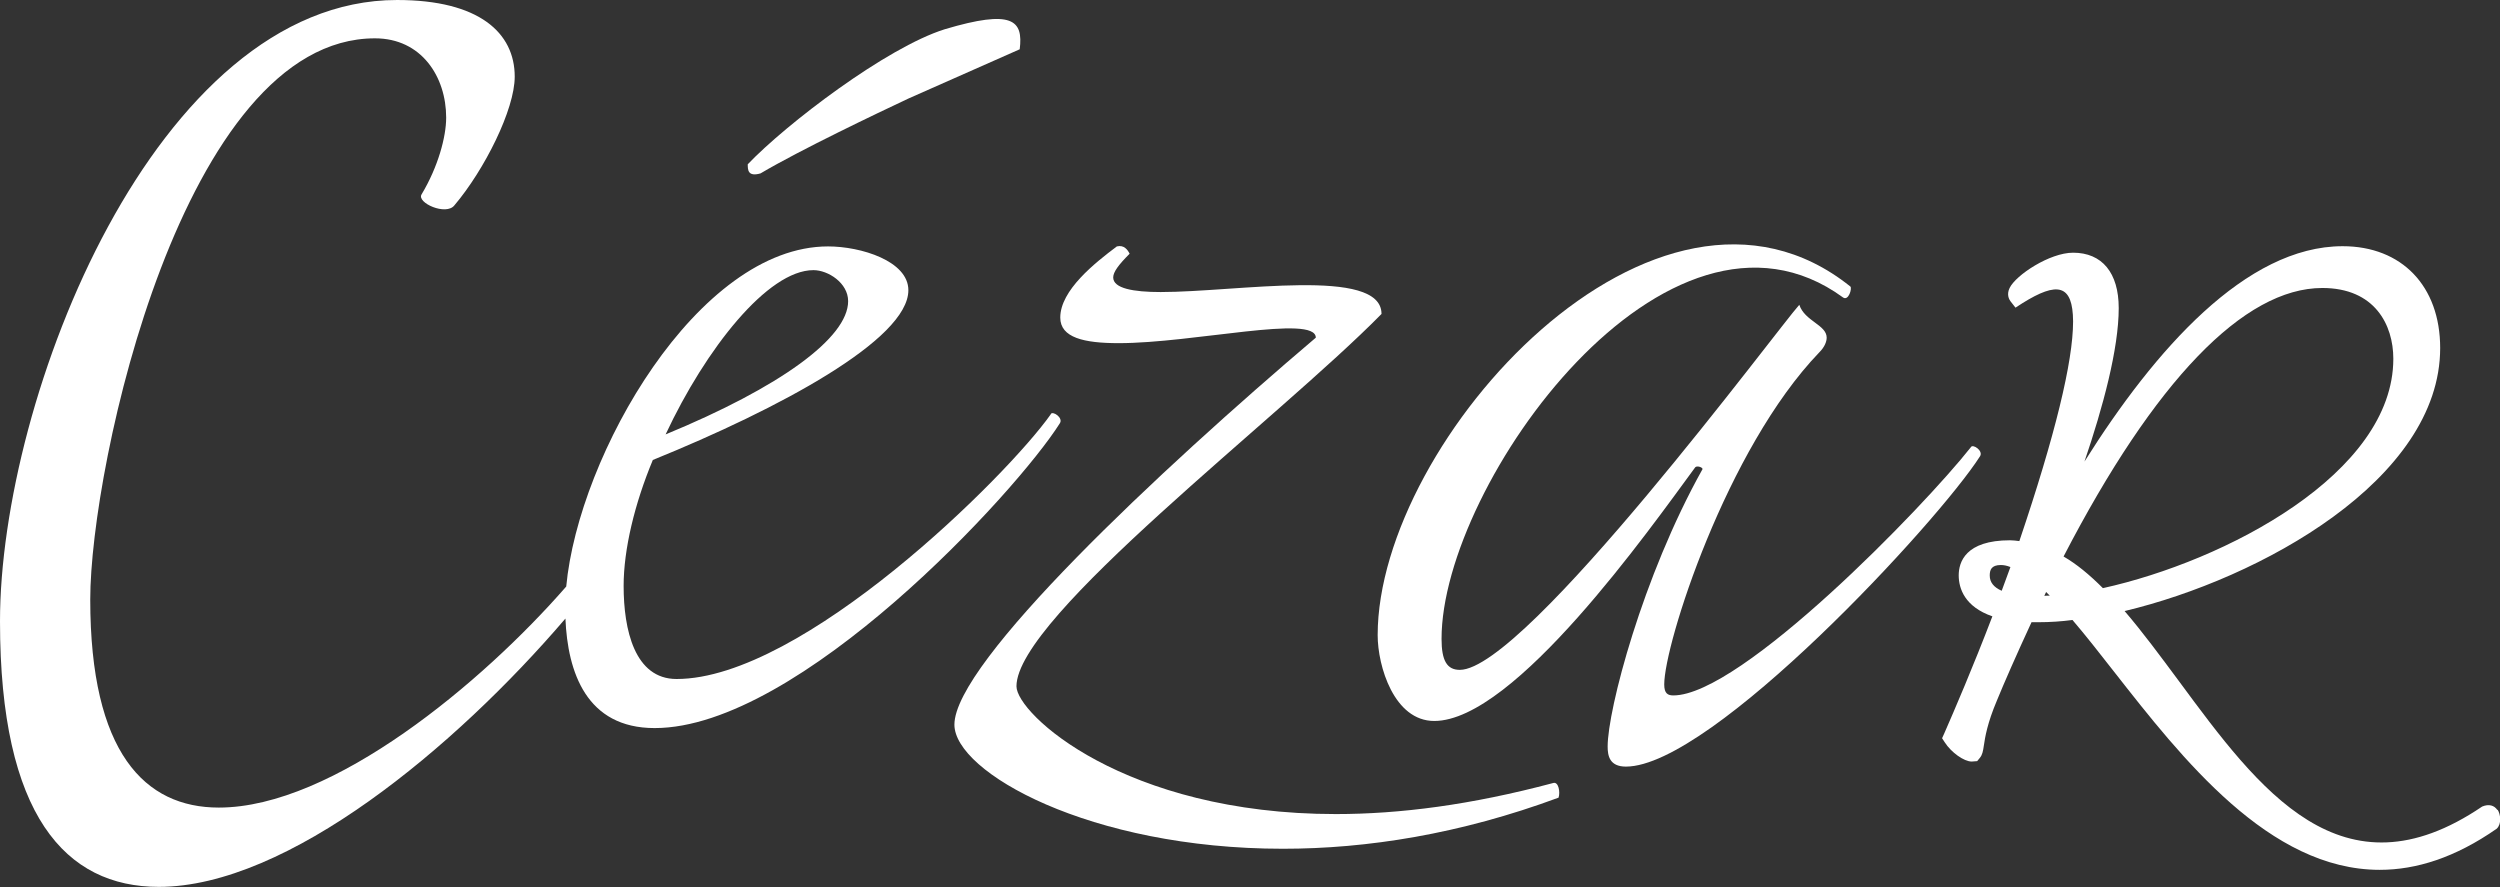 <?xml version="1.0" encoding="UTF-8"?>
<svg id="Layer_1" xmlns="http://www.w3.org/2000/svg" viewBox="0 0 123.27 43.74">
  <rect x="0" y="0" width="123.27" height="43.74" fill="#333333" stroke="none"/>
  <defs>
    <style>
      .cls-1 {
        fill: #fff;
      }
    </style>
  </defs>
  <path class="cls-1" d="M37.5,8.55c1.98-1.17,5.76-2.97,7.29-3.69l5.49-2.43c.18-1.44-.36-1.98-3.69-.99-2.88.9-7.83,4.68-9.72,6.66,0,.27,0,.63.63.45Z"/>
  <path class="cls-1" d="M51.81,20.43c-2.16,3.06-12.24,13.05-18.45,13.05-2.07,0-2.61-2.43-2.61-4.59,0-1.8.54-4.05,1.44-6.21,6.21-2.52,12.6-5.94,12.6-8.37,0-1.44-2.34-2.16-3.96-2.16-6.4,0-12.3,10.26-12.91,16.77-4.11,4.72-11.5,10.9-17.13,10.9-3.65,0-6.34-2.7-6.34-10.26C4.45,22.95,9.04,1.89,18.49,1.89c2.29,0,3.51,1.89,3.51,3.91,0,.95-.4,2.43-1.21,3.78-.27.41,1.21,1.08,1.62.54,1.48-1.75,2.97-4.72,2.97-6.34,0-2.16-1.75-3.78-5.8-3.78C7.69,0,0,19.57,0,30.64c0,9.58,3.24,13.09,7.83,13.09,6.35,0,14.61-6.87,20.05-13.23.11,2.64,1.03,5.4,4.4,5.4,7.11,0,17.82-11.61,19.98-15.03.18-.27-.36-.63-.45-.45ZM40.11,13.32c.72,0,1.71.63,1.71,1.53,0,1.8-3.33,4.23-9,6.57,1.98-4.23,5.04-8.1,7.29-8.1Z"/>
  <path class="cls-1" d="M76.58,38.61c-4.05,1.08-7.56,1.53-10.71,1.53-10.44,0-15.75-4.95-15.75-6.3,0-3.42,12.96-13.23,18-18.36,0-2.34-7.11-1.08-10.89-1.08-1.35,0-2.34-.18-2.34-.72,0-.27.27-.63.81-1.17-.09-.18-.27-.45-.63-.36-1.08.81-2.79,2.16-2.79,3.51,0,.99,1.17,1.26,2.88,1.26,3.69,0,9.72-1.44,9.72-.27-7.74,6.57-17.82,16.02-17.82,19.08,0,2.34,6.66,6.12,16.2,6.12,4.14,0,8.73-.72,13.59-2.52.09-.27,0-.81-.27-.72Z"/>
  <path class="cls-1" d="M97.18,22.05c-2.34,2.97-11.34,12.24-14.67,12.24-.27,0-.45-.09-.45-.54,0-1.98,3.06-11.61,7.65-16.38.27-.27.36-.54.36-.72,0-.63-1.08-.81-1.35-1.62-.99,1.08-13.5,18-16.74,18-.63,0-.9-.45-.9-1.53,0-7.65,11.16-23.13,19.8-16.83.27.18.45-.45.36-.54-9.54-7.65-23.31,7.56-23.31,17.19,0,1.53.81,4.23,2.79,4.23,3.96,0,10.62-9.45,12.87-12.51.09-.09.36,0,.36.09-2.97,5.31-4.68,11.88-4.68,13.68,0,.45.09.99.9.99,4.23,0,15.39-12.06,17.46-15.3.18-.27-.36-.63-.45-.45Z"/>
  <path class="cls-1" d="M123.14,39.94c-.15-.23-.42-.31-.75-.17-6.92,4.69-11-.83-14.94-6.17-.92-1.24-1.79-2.42-2.69-3.47,6.7-1.6,15.56-6.48,15.56-12.97,0-3.05-1.89-5.02-4.81-5.02-4.76,0-9.26,5.1-12.73,10.62.91-2.67,1.69-5.56,1.69-7.57,0-1.74-.82-2.73-2.25-2.73-1.15,0-2.82,1.1-3.13,1.74-.16.33-.02.57.04.65l.25.32.34-.22c1.73-1.08,2.49-.94,2.5.9,0,1.98-.89,5.63-2.65,10.83-.16-.02-.31-.04-.46-.04-2.2,0-2.53,1.08-2.53,1.73s.3,1.55,1.66,2.02c-.95,2.49-1.89,4.67-2.38,5.79l-.1.22.13.2c.32.5.95.95,1.33.95l.27-.02.14-.17c.12-.15.15-.33.19-.6.06-.41.17-1.1.64-2.21.36-.88.96-2.25,1.71-3.87h.33c.6,0,1.16-.04,1.69-.11.65.76,1.33,1.63,2.05,2.55,3.36,4.29,7.65,9.77,13.1,9.77,1.8,0,3.72-.6,5.77-2.03.25-.24.19-.71.04-.94ZM101.07,29.37c-.09,0-.18,0-.27.01l.09-.19c.06.06.12.12.18.18ZM118.01,17.69c0,5.66-8.29,9.98-14.32,11.31-.67-.67-1.3-1.19-1.94-1.56,4.49-8.67,8.9-13.24,12.76-13.24,2.58,0,3.5,1.81,3.5,3.49ZM98.66,27.86c.14,0,.3.03.47.1l-.43,1.17c-.39-.17-.59-.42-.59-.75,0-.27.07-.52.55-.52Z"/>
</svg>